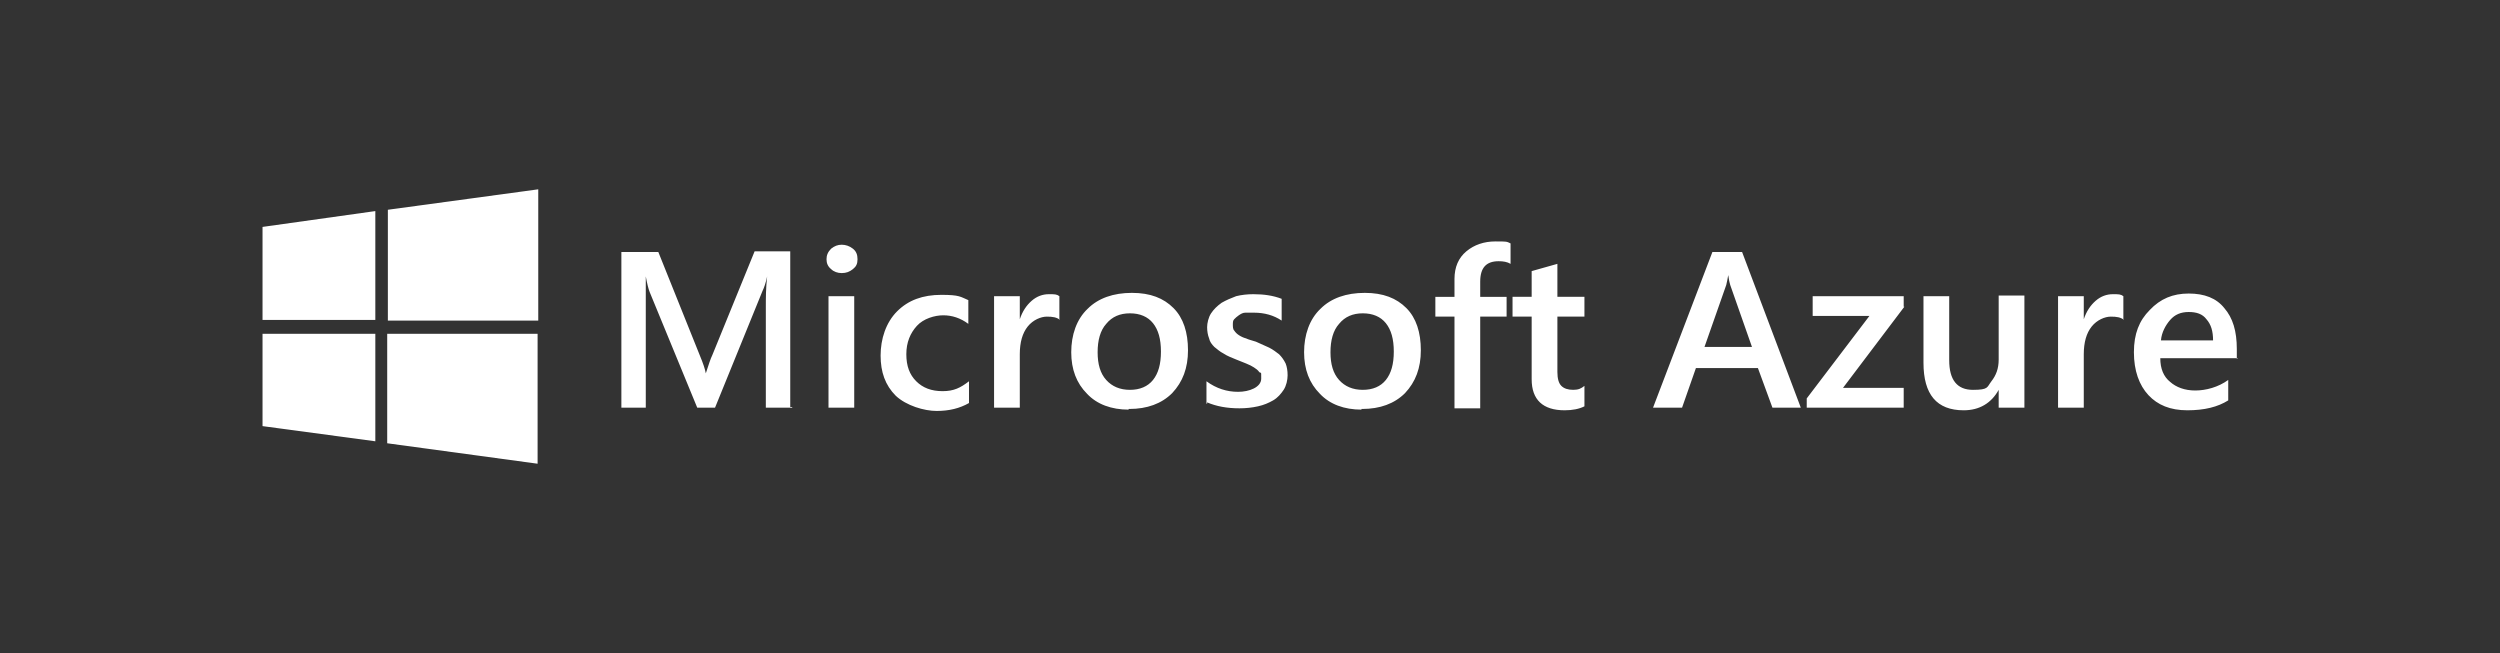 <?xml version="1.0" encoding="UTF-8"?>
<svg id="Layer_1" xmlns="http://www.w3.org/2000/svg" version="1.1" viewBox="0 0 379 99">
  <rect x="0" y="0" width="379" height="99" fill="#333333" stroke="none"/>
  <!-- Generator: Adobe Illustrator 29.5.1, SVG Export Plug-In . SVG Version: 2.1.0 Build 141)  -->
  <defs>
    <style>
      .st0 {
        fill: #fff;
      }
    </style>
  </defs>
  <path class="st0" d="M39.8,34.4l17.1-2.4v16.5h-17.1v-14.2h0ZM56.9,50.6v16.3l-17.1-2.3v-14h17.1ZM58.8,31.8l22.8-3.1v19.9h-22.8v-16.8ZM81.5,50.6v19.7l-22.8-3.1v-16.6s22.8,0,22.8,0Z"/>
  <path class="st0" d="M120.1,61.8h-4v-15.3c0-1.3,0-2.8.2-4.6h0c-.2,1-.5,1.8-.7,2.2l-7.2,17.7h-2.7l-7.2-17.5c-.2-.5-.4-1.3-.6-2.4h0v19.9h-3.7v-23.6h5.6l6.3,15.7c.5,1.2.8,2.1.9,2.7h0c.4-1.2.7-2.2,1-2.8l6.4-15.7h5.4v23.6h.3ZM127.6,41.4c-.6,0-1.2-.2-1.6-.6-.5-.4-.7-.9-.7-1.5s.2-1.1.7-1.6c.5-.4,1-.6,1.6-.6s1.2.2,1.7.6.7.9.7,1.6-.2,1.1-.7,1.5-1,.6-1.7.6ZM129.5,61.8h-3.9v-16.9h3.9v16.9h0ZM146.9,61.1c-1.4.8-3,1.2-4.9,1.2s-4.6-.8-6.2-2.3c-1.6-1.6-2.3-3.6-2.3-6.1s.8-5,2.5-6.7,3.9-2.5,6.7-2.5,2.9.3,4.1.8v3.6c-1.2-.9-2.5-1.3-3.8-1.3s-3,.5-4,1.6-1.6,2.5-1.6,4.3.5,3.1,1.5,4.1,2.3,1.5,4,1.5,2.7-.5,4-1.5v3.3ZM160.7,48.5c-.5-.4-1.1-.5-2-.5s-2.1.5-2.9,1.5c-.8,1-1.2,2.4-1.2,4.2v8.1h-3.9v-16.9h3.9v3.5h0c.4-1.2,1-2.1,1.8-2.8.8-.7,1.7-1,2.6-1s1.2,0,1.6.3v3.6h0ZM171.1,62.1c-2.6,0-4.8-.8-6.3-2.4-1.6-1.6-2.4-3.7-2.4-6.3s.8-5,2.5-6.6c1.6-1.6,3.9-2.4,6.7-2.4s4.8.8,6.3,2.3,2.2,3.7,2.2,6.4-.8,4.8-2.4,6.5c-1.6,1.6-3.8,2.4-6.5,2.4h-.1ZM171.3,47.5c-1.5,0-2.7.5-3.6,1.6-.9,1-1.3,2.5-1.3,4.3s.4,3.2,1.3,4.2c.9,1,2.1,1.5,3.6,1.5s2.7-.5,3.5-1.5,1.2-2.4,1.2-4.3-.4-3.3-1.2-4.3-2-1.5-3.5-1.5h0ZM182.9,61.3v-3.5c1.5,1.1,3.1,1.6,4.8,1.6s3.5-.7,3.5-2,0-.7-.3-1c-.2-.3-.5-.5-.8-.7s-.7-.4-1.2-.6c-.5-.2-1-.4-1.5-.6-.7-.3-1.3-.5-1.9-.9-.6-.3-1-.7-1.4-1-.4-.4-.7-.8-.8-1.3-.2-.5-.3-1.1-.3-1.7s.2-1.5.6-2.1c.4-.6.9-1.1,1.6-1.6.7-.4,1.4-.7,2.2-1,.8-.2,1.7-.3,2.6-.3,1.6,0,3,.2,4.3.7v3.3c-1.2-.8-2.6-1.2-4.2-1.2s-.9,0-1.3,0-.7.2-1,.4c-.3.2-.5.4-.7.6s-.2.5-.2.8,0,.7.2.9c.2.3.4.5.7.7s.7.4,1.1.5c.4.2.9.3,1.5.5.7.3,1.3.6,2,.9.6.3,1.1.7,1.5,1,.4.4.7.8,1,1.4.2.5.3,1.1.3,1.8s-.2,1.6-.6,2.2c-.4.6-.9,1.2-1.6,1.6-.7.4-1.4.7-2.3.9-.9.2-1.8.3-2.8.3-1.9,0-3.5-.3-4.9-.9h0v.2h-.1ZM206.4,62.1c-2.6,0-4.8-.8-6.3-2.4-1.6-1.6-2.4-3.7-2.4-6.3s.8-5,2.5-6.6c1.6-1.6,3.9-2.4,6.7-2.4s4.8.8,6.3,2.3,2.2,3.7,2.2,6.4-.8,4.8-2.4,6.5c-1.6,1.6-3.8,2.4-6.5,2.4h-.1ZM206.6,47.5c-1.5,0-2.7.5-3.6,1.6-.9,1-1.3,2.5-1.3,4.3s.4,3.2,1.3,4.2c.9,1,2.1,1.5,3.6,1.5s2.7-.5,3.5-1.5,1.2-2.4,1.2-4.3-.4-3.3-1.2-4.3-2-1.5-3.5-1.5h0ZM229,40c-.5-.3-1.1-.4-1.8-.4-1.9,0-2.8,1-2.8,3.1v2.3h4v3h-4v13.9h-3.9v-13.9h-2.9v-3h2.9v-2.7c0-1.8.6-3.2,1.8-4.2s2.7-1.5,4.4-1.5,1.7,0,2.3.3v3.2h0ZM240.2,61.6c-.8.4-1.8.6-3,.6-3.3,0-5-1.6-5-4.7v-9.5h-2.9v-3h2.9v-3.9l3.9-1.1v5h4.1v3h-4.1v8.4c0,1,.2,1.7.6,2.1s1,.6,1.8.6,1.2-.2,1.7-.6v3h0ZM273.1,61.8h-4.4l-2.2-6h-9.4l-2.1,6h-4.4l9-23.6h4.5l8.9,23.6h.1ZM265.6,52.6l-3.3-9.4c-.1-.3-.2-.8-.3-1.5h0c-.1.6-.2,1.1-.3,1.5l-3.3,9.4h7.4-.2ZM288.7,46.5l-9.3,12.3h9.2v3h-14.7v-1.4l9.5-12.5h-8.6v-3h13.8v1.6h.1ZM306.9,61.8h-3.9v-2.7h0c-1.1,2-2.9,3.1-5.3,3.1-4.1,0-6.1-2.4-6.1-7.2v-10.1h3.9v9.7c0,3,1.2,4.5,3.6,4.5s2.1-.4,2.8-1.3,1.1-1.9,1.1-3.3v-9.7h3.9v16.9h0ZM322,48.5c-.5-.4-1.1-.5-2-.5s-2.1.5-2.9,1.5-1.2,2.4-1.2,4.2v8.1h-3.9v-16.9h3.9v3.5h0c.4-1.2,1-2.1,1.8-2.8.8-.7,1.7-1,2.6-1s1.2,0,1.6.3v3.6s.1,0,.1,0ZM339.2,54.3h-11.7c0,1.6.5,2.8,1.5,3.6.9.8,2.2,1.3,3.8,1.3s3.5-.5,5-1.6v3.1c-1.6,1-3.6,1.5-6.2,1.5s-4.5-.8-5.9-2.3-2.2-3.7-2.2-6.5.8-4.8,2.4-6.4c1.6-1.7,3.5-2.5,5.9-2.5s4.2.7,5.4,2.2c1.3,1.5,1.9,3.5,1.9,6.2v1.5h.1ZM335.5,51.6c0-1.4-.3-2.4-1-3.2-.6-.8-1.5-1.1-2.7-1.1s-2.1.4-2.8,1.2-1.3,1.9-1.4,3.1h7.9Z"/>
</svg>